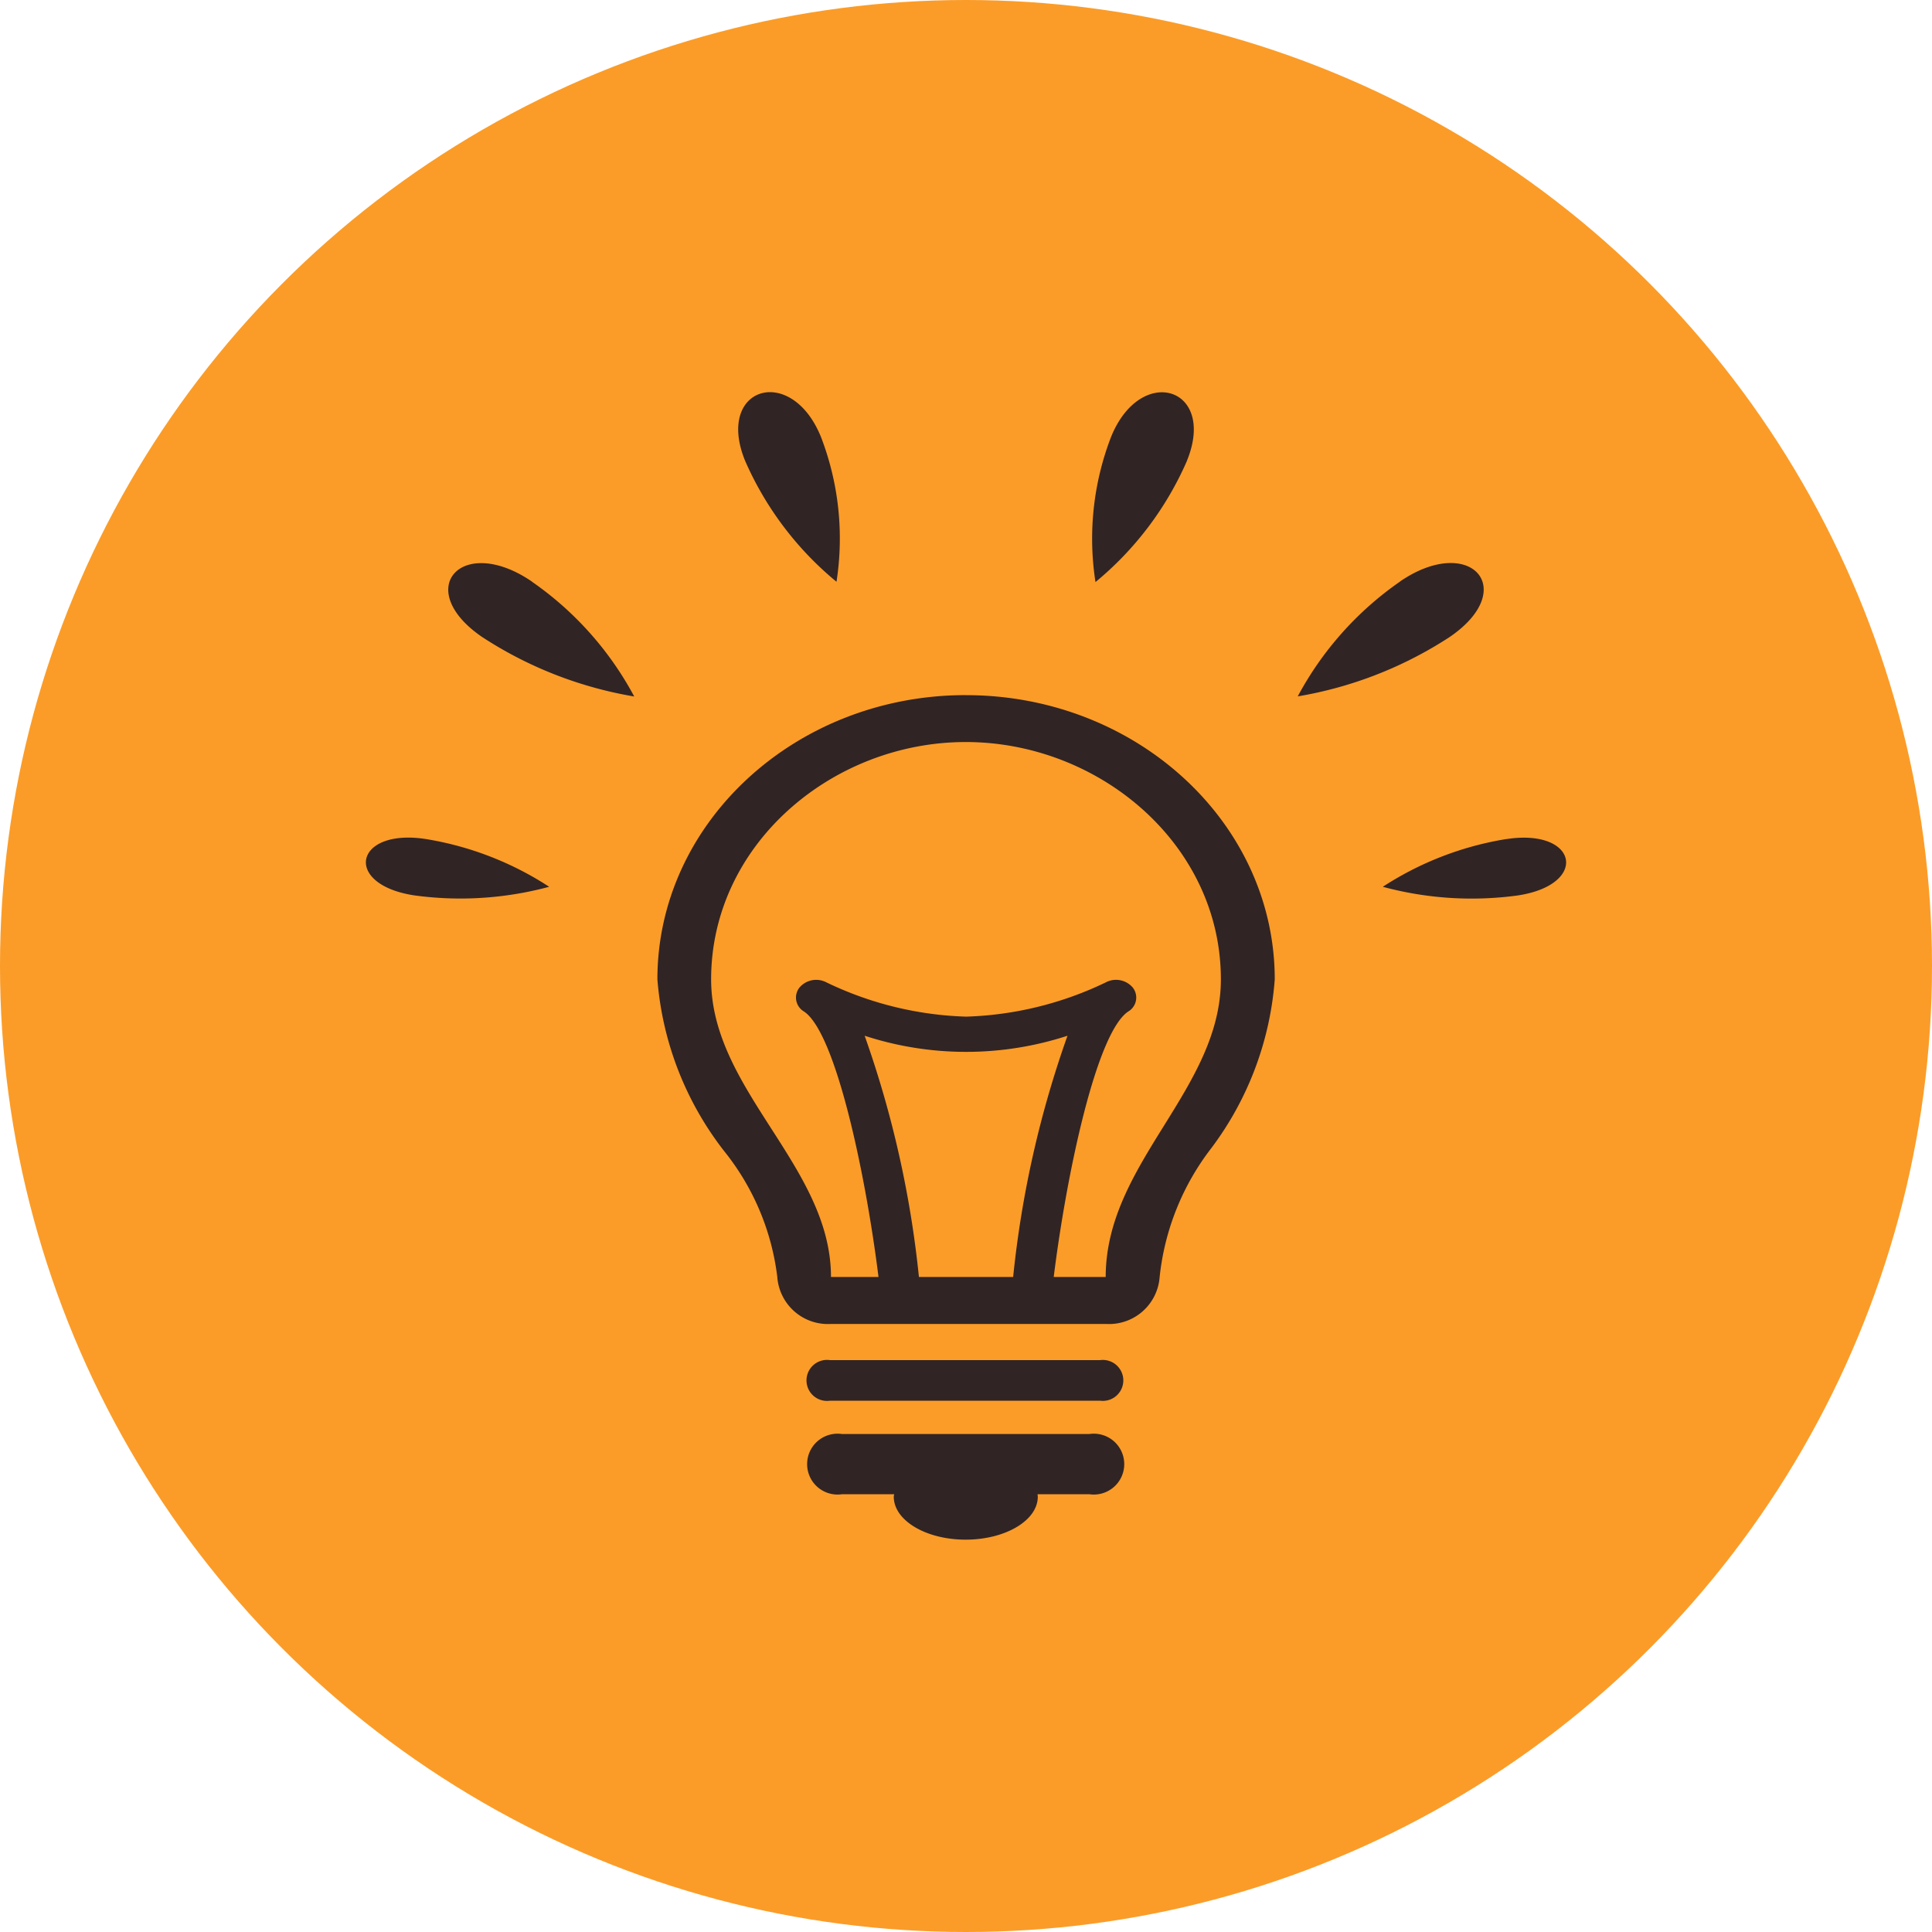 <svg xmlns="http://www.w3.org/2000/svg" width="52" height="52" viewBox="0 0 52 52">
  <g id="Group_284" data-name="Group 284" transform="translate(-694 -2002)">
    <circle id="Ellipse_33" data-name="Ellipse 33" cx="26" cy="26" r="26" transform="translate(694 2002)" fill="#fb9c28"/>
    <g id="Group_283" data-name="Group 283" transform="translate(-2.188 -4.748)">
      <path id="Path_1483" data-name="Path 1483" d="M30.788,16.012c.8-1.979-1.253-2.606-2.048-.627a7.61,7.61,0,0,0-.417,3.9,8.763,8.763,0,0,0,2.465-3.269" transform="translate(697.35 2003.129)" fill="#312424"/>
      <path id="Path_1484" data-name="Path 1484" d="M35.767,18.649a8.824,8.824,0,0,0-2.752,3.089,10.74,10.74,0,0,0,4.092-1.6c1.89-1.294.55-2.785-1.34-1.492" transform="translate(698.102 2003.753)" fill="#312424"/>
      <path id="Path_1485" data-name="Path 1485" d="M38.325,24.573a8.612,8.612,0,0,0-3.332,1.286,9.171,9.171,0,0,0,3.634.233c1.923-.292,1.621-1.809-.3-1.518" transform="translate(698.413 2004.757)" fill="#312424"/>
      <path id="Path_1486" data-name="Path 1486" d="M22.646,19.281a7.6,7.6,0,0,0-.417-3.9c-.8-1.979-2.843-1.35-2.048.627a8.763,8.763,0,0,0,2.465,3.269" transform="translate(696.056 2003.129)" fill="#312424"/>
      <path id="Path_1487" data-name="Path 1487" d="M15.511,18.649c-1.89-1.294-3.23.2-1.34,1.492a10.74,10.74,0,0,0,4.092,1.6,8.824,8.824,0,0,0-2.752-3.089" transform="translate(694.995 2003.753)" fill="#312424"/>
      <path id="Path_1488" data-name="Path 1488" d="M12.642,26.09a9.176,9.176,0,0,0,3.633-.231,8.6,8.6,0,0,0-3.331-1.287c-1.923-.29-2.225,1.227-.3,1.518" transform="translate(694.694 2004.757)" fill="#312424"/>
      <path id="Path_1489" data-name="Path 1489" d="M29.211,38.406H22.537a.819.819,0,1,0,0,1.622h1.411a.272.272,0,0,0-.012.067c0,.636.863,1.155,1.934,1.155s1.942-.518,1.942-1.155c0-.022-.006-.045-.006-.067h1.4a.819.819,0,1,0,0-1.622" transform="translate(696.308 2006.938)" fill="#312424"/>
      <path id="Path_1490" data-name="Path 1490" d="M26.422,21.221c-4.578,0-8.3,3.431-8.3,7.65a8.624,8.624,0,0,0,1.8,4.627,6.693,6.693,0,0,1,1.427,3.384,1.365,1.365,0,0,0,1.448,1.264h7.395a1.365,1.365,0,0,0,1.448-1.264,6.843,6.843,0,0,1,1.392-3.469,8.622,8.622,0,0,0,1.706-4.541c0-4.219-3.729-7.65-8.312-7.65M25.161,36.882A27.844,27.844,0,0,0,23.7,30.389a8.8,8.8,0,0,0,5.46,0,27.785,27.785,0,0,0-1.463,6.493Zm5.028,0h-1.4c.343-2.76,1.147-6.578,2.007-7.146a.435.435,0,0,0,.122-.642.591.591,0,0,0-.728-.141,9.3,9.3,0,0,1-3.759.922,9.282,9.282,0,0,1-3.759-.922.592.592,0,0,0-.728.141.435.435,0,0,0,.122.642c.859.568,1.663,4.386,2.007,7.146H22.794c0-2.984-3.226-5.02-3.226-8.01,0-3.637,3.265-6.388,6.854-6.388s6.866,2.751,6.866,6.388c0,2.973-3.1,4.939-3.1,8.01" transform="translate(695.76 2004.236)" fill="#312424"/>
      <path id="Path_1491" data-name="Path 1491" d="M22.223,37.78h7.269a.551.551,0,1,0,0-1.092H22.223a.552.552,0,1,0,0,1.092" transform="translate(696.305 2006.668)" fill="#312424"/>
    </g>
  </g>
</svg>

